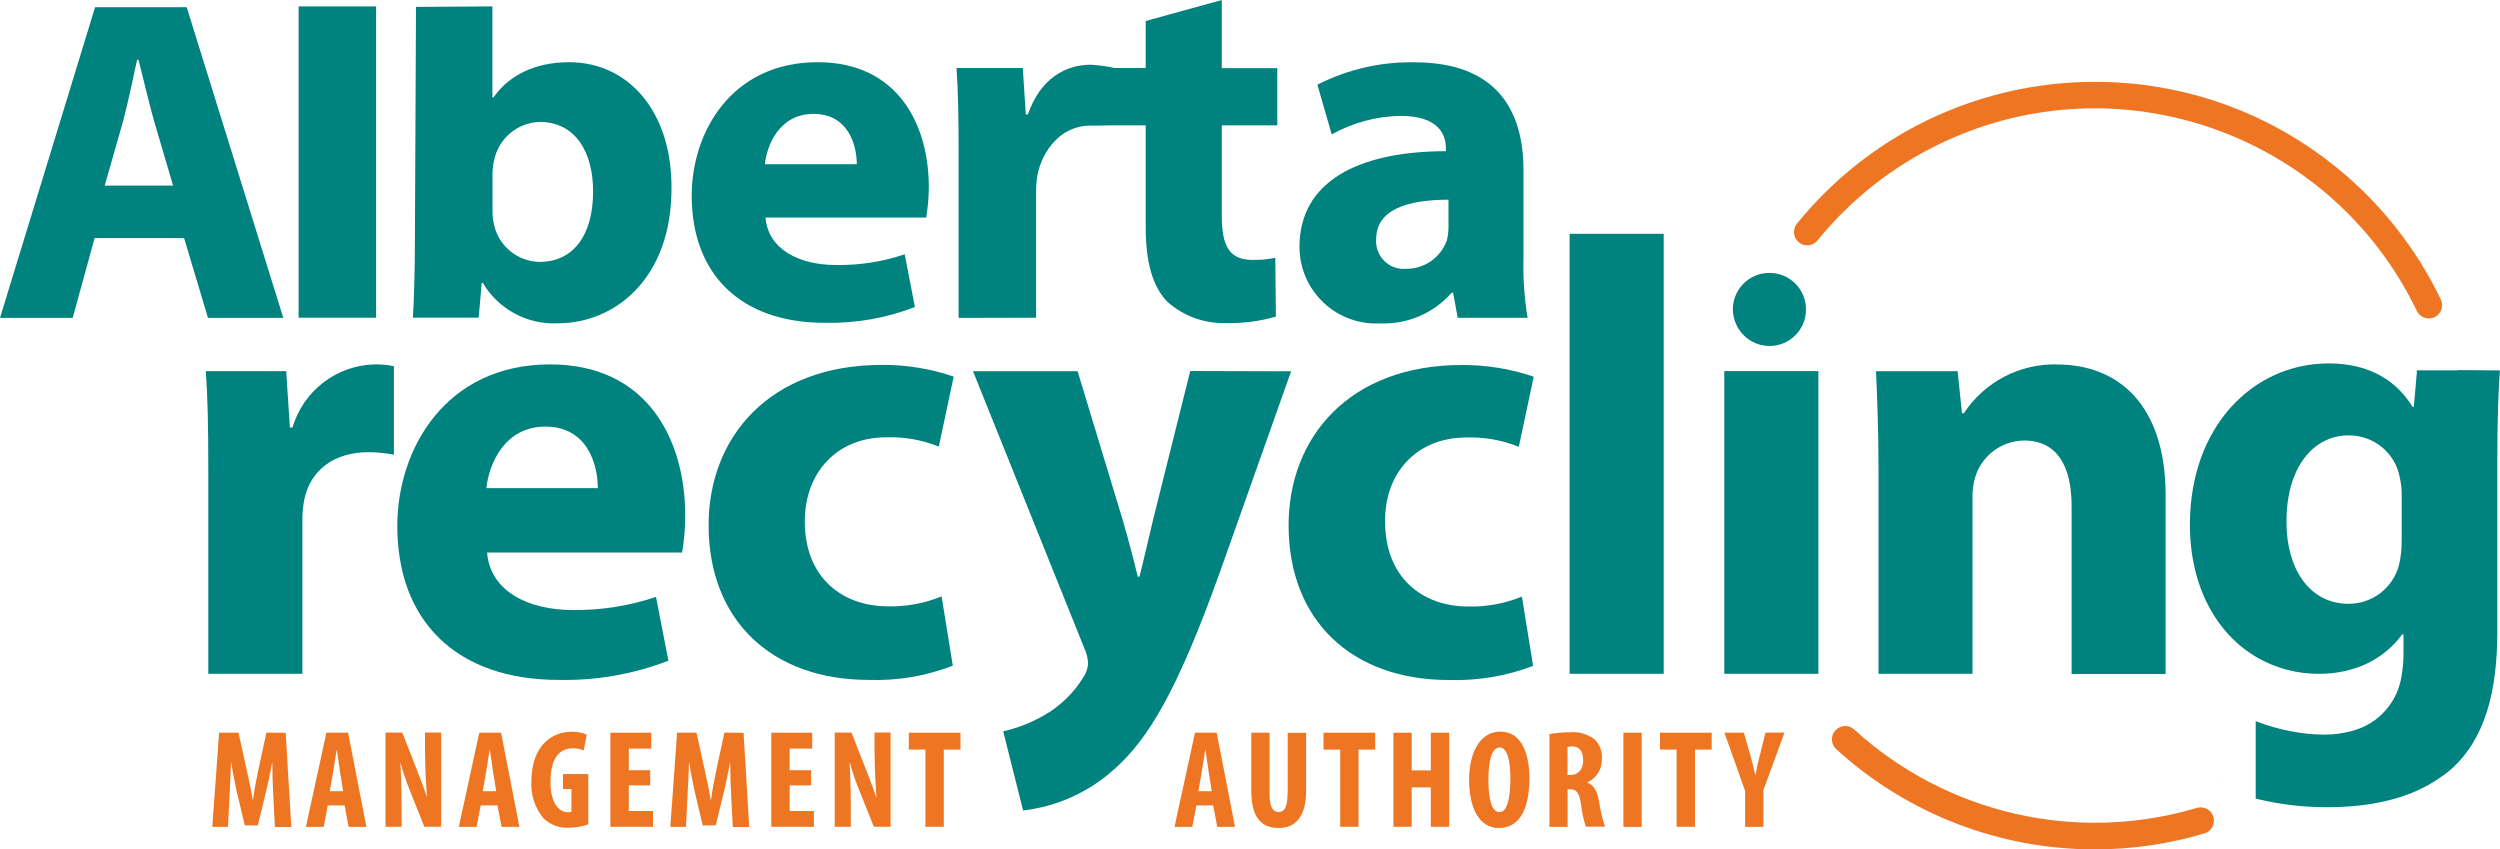 <?xml version="1.0" encoding="UTF-8"?>
<svg id="Layer_1" xmlns="http://www.w3.org/2000/svg" version="1.1" viewBox="0 0 250 84.94">
  <!-- Generator: Adobe Illustrator 29.2.0, SVG Export Plug-In . SVG Version: 2.1.0 Build 108)  -->
  <defs>
    <style>
      .st0 {
        fill: #ee7623;
      }

      .st1 {
        fill: #00827e;
      }
    </style>
  </defs>
  <polygon class="st0" points="129.95 24.67 129.95 24.67 129.95 24.67 129.95 24.67"/>
  <polygon class="st0" points="205.72 36.44 205.72 36.44 205.72 36.44 205.72 36.44"/>
  <g>
    <path class="st1" d="M28.33,31.79L18.67.72h-9.16L0,31.79h7.27l2.19-7.98h8.95l2.39,7.98h7.53ZM10.47,18.56l1.88-6.59c.46-1.8.97-4.15,1.36-5.99h.14c.46,1.8,1.01,4.14,1.52,5.99l1.94,6.59h-6.84Z"/>
    <rect class="st1" x="29.86" y=".64" width="7.75" height="31.13"/>
    <path class="st1" d="M48.18,28.29h.1c1.56,2.63,4.44,4.19,7.5,4.04,5.72,0,11.37-4.47,11.37-13.49.05-7.66-4.28-12.62-10.25-12.62-3.47,0-6.07,1.38-7.55,3.52h-.11V.64l-7.64.05-.11,23.62c0,2.8-.1,5.82-.2,7.46h6.58l.3-3.49ZM49.25,17.46c0-.48.05-.96.16-1.43.44-2.17,2.32-3.76,4.54-3.84,3.62,0,5.36,3.06,5.36,6.95,0,4.47-2.04,7.05-5.36,7.05-2.18-.04-4.05-1.56-4.54-3.68-.11-.45-.16-.91-.16-1.38v-3.68Z"/>
    <path class="st1" d="M82.46,32.28h0c3.08.07,6.15-.46,9.03-1.58l-1.02-5.27c-2.22.75-4.55,1.11-6.88,1.07-3.62,0-6.78-1.53-7.04-4.75h16.07c.17-1.01.26-2.04.26-3.06,0-6.18-3.06-12.47-11.12-12.47-8.62,0-12.59,7.01-12.59,13.34,0,7.82,4.84,12.72,13.31,12.72ZM81.34,11.39h0c3.52,0,4.34,3.16,4.34,5.03h-9.19c.21-2.02,1.53-5.03,4.84-5.03Z"/>
    <path class="st1" d="M103.61,31.78v-12.62c0-.58.04-1.16.15-1.73.51-2.45,2.39-4.87,5.25-4.87.76,0,1.45,0,2.24-.03h3.32v10.22c0,3.52.72,5.93,2.14,7.4,1.6,1.45,3.71,2.22,5.87,2.15,1.69.05,3.38-.17,5.01-.64l-.06-5.88c-.75.16-1.52.23-2.29.21-2.3,0-3.06-1.38-3.06-4.4v-9.06h5.55v-5.72h-5.55V0l-7.61,2.1v4.7h-3.11c-.78-.17-1.57-.28-2.37-.33-2.45,0-5.03,1.3-6.3,4.97h-.21l-.3-4.64h-6.63c.15,2.15.21,4.54.21,8.22v16.77l7.75-.02Z"/>
    <path class="st1" d="M129.95,24.67c-.01,4.23,3.4,7.66,7.63,7.68.14,0,.29,0,.43-.01,2.72.11,5.35-1.01,7.15-3.06h.15l.46,2.5h6.99c-.33-1.99-.47-4.01-.41-6.03v-8.73c0-5.88-2.6-10.79-10.91-10.79-3.37-.06-6.7.71-9.7,2.24l1.43,4.97c2.11-1.18,4.47-1.81,6.88-1.85,3.83,0,4.54,1.89,4.54,3.22v.31c-8.82.01-14.64,3.07-14.64,9.55ZM144.85,19.97h0v2.72c0,.45-.05.9-.16,1.33-.6,1.71-2.21,2.85-4.02,2.86-1.53.16-2.89-.95-3.05-2.48-.02-.16-.02-.32,0-.49,0-2.97,3.15-3.94,7.24-3.94Z"/>
    <path class="st1" d="M29.24,42.75h0s-.25,0-.25,0l-.37-5.64h-8.04c.19,2.6.25,5.51.25,9.97v20.3h9.41v-15.29c-.01-.71.05-1.41.18-2.11.62-2.97,2.97-4.76,6.44-4.76.85,0,1.7.09,2.53.25v-8.85c-.65-.13-1.31-.19-1.97-.18-3.8.11-7.1,2.66-8.17,6.31Z"/>
    <path class="st1" d="M55.01,36.44c-10.46,0-15.28,8.48-15.28,16.15,0,9.47,5.86,15.4,16.15,15.4,3.74.08,7.46-.57,10.96-1.92l-1.24-6.38c-2.69.91-5.51,1.35-8.35,1.31-4.4,0-8.24-1.86-8.54-5.75h19.5c.21-1.23.31-2.47.31-3.71,0-7.49-3.72-15.1-13.5-15.1ZM48.64,48.81c.25-2.47,1.86-6.15,5.88-6.15,4.26,0,5.26,3.84,5.26,6.15h-11.14Z"/>
    <path class="st1" d="M88.62,43.73c1.8-.06,3.59.26,5.26.93l1.49-7c-2.31-.79-4.74-1.19-7.18-1.17-11.26,0-17.33,7.24-17.33,16.03,0,9.46,6.25,15.47,16.03,15.47,2.86.1,5.72-.39,8.39-1.42l-1.12-6.93c-1.71.7-3.54,1.04-5.39.99-4.58,0-8.29-2.91-8.29-8.48-.01-4.88,3.2-8.42,8.15-8.42Z"/>
    <path class="st1" d="M119.02,37.12l-3.71,14.85c-.43,1.79-.93,4.02-1.36,5.69h-.18c-.37-1.61-.99-3.91-1.49-5.63l-4.52-14.91h-10.46l11.14,27.72c.23.49.35,1.01.37,1.55-.04.49-.21.96-.49,1.36-.96,1.57-2.31,2.87-3.91,3.78-1.28.73-2.65,1.28-4.09,1.6l1.99,7.92c3.39-.4,6.57-1.83,9.11-4.12,3.41-3.03,6.31-7.8,10.63-19.88l7.06-19.92-10.08-.03Z"/>
    <path class="st1" d="M153.37,37.67c-2.31-.79-4.74-1.18-7.18-1.17-11.27,0-17.33,7.24-17.33,16.03,0,9.46,6.25,15.47,16.03,15.47,2.87.09,5.73-.39,8.42-1.41l-1.12-6.93c-1.71.7-3.54,1.04-5.39.99-4.58,0-8.29-2.91-8.29-8.48-.06-4.88,3.16-8.42,8.12-8.42h0c1.8-.06,3.59.26,5.25.93l1.49-7Z"/>
    <rect class="st1" x="156.96" y="23.38" width="9.41" height="44"/>
    <polygon class="st1" points="175.32 37.11 172.43 37.11 172.43 67.38 181.84 67.38 181.84 37.11 175.32 37.11 175.32 37.11"/>
    <path class="st1" d="M205.72,36.44c-3.75-.09-7.28,1.76-9.34,4.89h-.18l-.44-4.21h-8.16c.12,2.72.25,5.88.25,9.65v20.61h9.4v-17.45c-.03-.8.07-1.59.31-2.35.7-2.08,2.63-3.49,4.83-3.53,3.4,0,4.77,2.67,4.77,6.57v16.78h9.4v-17.9c0-8.9-4.64-13.05-10.83-13.05Z"/>
    <path class="st1" d="M176.15,34.5c.27.06.54.1.82.1,2.02-.01,3.65-1.66,3.63-3.68-.01-2.02-1.66-3.65-3.68-3.63-1.92.01-3.5,1.5-3.63,3.41v.21c0,1.72,1.18,3.21,2.86,3.6Z"/>
    <path class="st1" d="M245.8,37.03h-4.12v.28l-.3,3.38h-.12c-1.56-2.52-4.18-4.35-8.39-4.35-7.52,0-13.88,6.26-13.88,16.13,0,6.15,2.64,10.96,6.81,13.33,1.88,1.06,4,1.6,6.15,1.58,1.17,0,2.33-.17,3.44-.52,1.94-.59,3.64-1.79,4.83-3.43h.13v1.97c0,.63-.05,1.26-.15,1.88-.29,2.79-2.28,5.11-4.99,5.81-.91.25-1.85.38-2.8.37-1.2,0-2.39-.14-3.56-.38-1.03-.21-2.04-.5-3.03-.87l-.25-.1v7.75l.25.06c2.24.53,4.54.8,6.84.8,4.1,0,8.24-.72,11.48-3.05.32-.23.64-.45.93-.71,3.47-3.07,4.66-7.89,4.66-13.77v-17.02c0-4.56.12-7.15.26-9.13l-4.2-.03ZM240.16,54.02c.02.85-.07,1.7-.27,2.52-.61,2.27-2.68,3.85-5.03,3.84-3.96,0-6.21-3.57-6.21-8.13-.04-5.55,2.72-8.71,6.19-8.71h.02c2.5-.03,4.67,1.75,5.12,4.21.13.58.2,1.17.19,1.76v4.5Z"/>
  </g>
  <polygon class="st0" points="221.61 78.39 221.61 78.27 221.58 78.38 221.61 78.39"/>
  <path class="st0" d="M181.79,24c3.31-4.07,7.49-7.36,12.22-9.63,17.78-8.55,39.12-1.06,47.67,16.72.22.46.69.76,1.2.75h0c.2,0,.4-.04.59-.13.66-.32.93-1.11.61-1.77-2.44-5.08-5.98-9.57-10.35-13.13-16.43-13.39-40.61-10.92-54,5.51-.03.03-.05.06-.07.09-.44.59-.32,1.42.27,1.86.59.44,1.42.32,1.86-.27Z"/>
  <path class="st0" d="M26.64,73.27l-.74,3.41c-.25,1.2-.46,2.24-.6,3.3h-.03c-.17-1.06-.4-2.11-.67-3.3l-.75-3.41h-1.94l-.68,9.42h1.57l.16-3.27c.05-.93.11-2.12.14-3.14h.03c.15,1.02.39,2.19.56,2.95l.79,3.31h1.3l.82-3.35c.18-.73.43-1.89.6-2.9h.03c0,1.01.04,2.24.09,3.12l.17,3.29h1.64l-.56-9.42-1.95-.02Z"/>
  <path class="st0" d="M32.64,73.27l-2.05,9.42h1.78l.41-2.15h1.68l.4,2.15h1.78l-1.83-9.42h-2.17ZM32.98,79.12l.34-1.97c.1-.56.24-1.52.34-2.14h.03c.09.62.22,1.57.31,2.14l.31,1.97h-1.34Z"/>
  <path class="st0" d="M42.51,75.35c0,1.72.12,3.35.18,4.36-.26-.82-.72-2.02-1.01-2.75l-1.45-3.7h-1.68v9.42h1.61v-2.12c0-1.89-.07-3.35-.12-4.29.27.96.59,1.9.96,2.82l1.43,3.58h1.68v-9.42h-1.61v2.08Z"/>
  <path class="st0" d="M47.93,73.27l-2.05,9.42h1.78l.41-2.15h1.68l.41,2.15h1.78l-1.83-9.42h-2.18ZM48.27,79.12l.35-1.97c.1-.56.23-1.52.34-2.14h.03c.1.62.22,1.57.31,2.14l.32,1.97h-1.34Z"/>
  <path class="st0" d="M56.3,78.9h.84v2.27c-.12.04-.24.06-.36.05-.85,0-1.73-.82-1.73-3.08,0-2.45.99-3.31,2.24-3.31.37-.01.74.06,1.08.22l.31-1.58c-.49-.21-1.01-.31-1.54-.29-2,0-3.95,1.42-4,4.85-.1,1.38.33,2.75,1.22,3.81.67.65,1.59.98,2.52.93.66,0,1.32-.12,1.95-.33v-5.03h-2.53v1.5Z"/>
  <polygon class="st0" points="62.88 78.54 65.02 78.54 65.02 77.02 62.88 77.02 62.88 74.86 65.13 74.86 65.13 73.27 61.04 73.27 61.04 82.68 65.3 82.68 65.3 81.1 62.88 81.1 62.88 78.54"/>
  <path class="st0" d="M72.44,73.27l-.74,3.41c-.25,1.2-.46,2.24-.6,3.3h-.03c-.17-1.06-.4-2.11-.67-3.3l-.75-3.41h-1.94l-.68,9.42h1.57l.16-3.27c.05-.93.11-2.12.14-3.14h.03c.14,1.02.39,2.19.56,2.95l.78,3.31h1.3l.82-3.35c.18-.73.43-1.89.6-2.9h.03c0,1.01.04,2.24.09,3.12l.17,3.29h1.64l-.56-9.42-1.92-.02Z"/>
  <polygon class="st0" points="78.97 78.54 81.11 78.54 81.11 77.02 78.97 77.02 78.97 74.86 81.22 74.86 81.22 73.27 77.13 73.27 77.13 82.68 81.39 82.68 81.39 81.1 78.97 81.1 78.97 78.54"/>
  <path class="st0" d="M87.46,75.35c0,1.72.12,3.35.18,4.36h-.03c-.26-.82-.72-2.02-1.01-2.75l-1.45-3.7h-1.68v9.42h1.61v-2.12c0-1.89-.07-3.35-.12-4.29h.03c.26.96.58,1.9.96,2.82l1.43,3.58h1.68v-9.42h-1.61v2.08Z"/>
  <polygon class="st0" points="90.88 74.96 92.54 74.96 92.54 82.68 94.38 82.68 94.38 74.96 96.05 74.96 96.05 73.27 90.88 73.27 90.88 74.96"/>
  <path class="st0" d="M119.5,73.27l-2.05,9.42h1.78l.41-2.15h1.68l.4,2.15h1.78l-1.83-9.42h-2.18ZM119.84,79.12l.34-1.97c.1-.56.24-1.52.34-2.14h.03c.09.62.22,1.57.31,2.14l.31,1.97h-1.34Z"/>
  <path class="st0" d="M128.75,79.39c0,1.44-.37,1.81-.9,1.81s-.89-.43-.89-1.81v-6.12h-1.83v5.82c0,2.35.77,3.71,2.74,3.71,1.81,0,2.74-1.31,2.74-3.73v-5.79h-1.84v6.12Z"/>
  <polygon class="st0" points="132.35 74.96 134.02 74.96 134.02 82.68 135.85 82.68 135.85 74.96 137.52 74.96 137.52 73.27 132.35 73.27 132.35 74.96"/>
  <polygon class="st0" points="143.08 77.04 141.17 77.04 141.17 73.27 139.34 73.27 139.34 82.68 141.17 82.68 141.17 78.74 143.08 78.74 143.08 82.68 144.91 82.68 144.91 73.27 143.08 73.27 143.08 77.04"/>
  <path class="st0" d="M150.02,73.16c-2.09,0-3.11,2.24-3.11,4.8s.84,4.84,2.98,4.84c1.78,0,3.05-1.44,3.05-4.99,0-2.16-.64-4.65-2.91-4.65ZM149.96,81.21c-.74,0-1.12-1.12-1.12-3.23s.4-3.23,1.12-3.23c.83,0,1.08,1.49,1.08,3.15-.02,1.91-.31,3.31-1.08,3.31Z"/>
  <path class="st0" d="M158.74,78.27h0v-.03c.91-.42,1.48-1.35,1.45-2.35.06-.73-.21-1.45-.74-1.96-.72-.54-1.62-.79-2.51-.7-.67,0-1.34.06-2,.18v9.28h1.82v-3.76h.27c.61,0,.91.34,1.07,1.5.09.76.25,1.51.48,2.24h1.92c-.27-.83-.48-1.68-.6-2.55-.18-1-.5-1.59-1.14-1.85ZM157.09,77.5h-.34v-2.8c.15-.04.3-.06.45-.06.82,0,1.12.59,1.12,1.4s-.44,1.45-1.23,1.45Z"/>
  <rect class="st0" x="162.34" y="73.27" width="1.83" height="9.42"/>
  <polygon class="st0" points="166 74.96 167.66 74.96 167.66 82.68 169.5 82.68 169.5 74.96 171.17 74.96 171.17 73.27 166 73.27 166 74.96"/>
  <path class="st0" d="M175.99,75.47c-.17.68-.32,1.36-.44,2.04h-.03c-.14-.69-.31-1.39-.49-2l-.64-2.24h-1.95l2.07,5.82v3.6h1.83v-3.68l2.11-5.75h-1.9l-.55,2.21Z"/>
  <polygon class="st0" points="209.48 84.94 209.48 84.94 209.48 84.94 209.48 84.94"/>
  <path class="st0" d="M219.72,80.78c-12.01,3.59-25.03.62-34.3-7.83-.54-.5-1.39-.46-1.88.09-.5.54-.46,1.39.09,1.88,7.06,6.45,16.29,10.02,25.85,10.02,3.73,0,7.43-.54,11-1.61.67-.22,1.05-.93.87-1.61-.19-.71-.92-1.13-1.63-.94Z"/>
</svg>